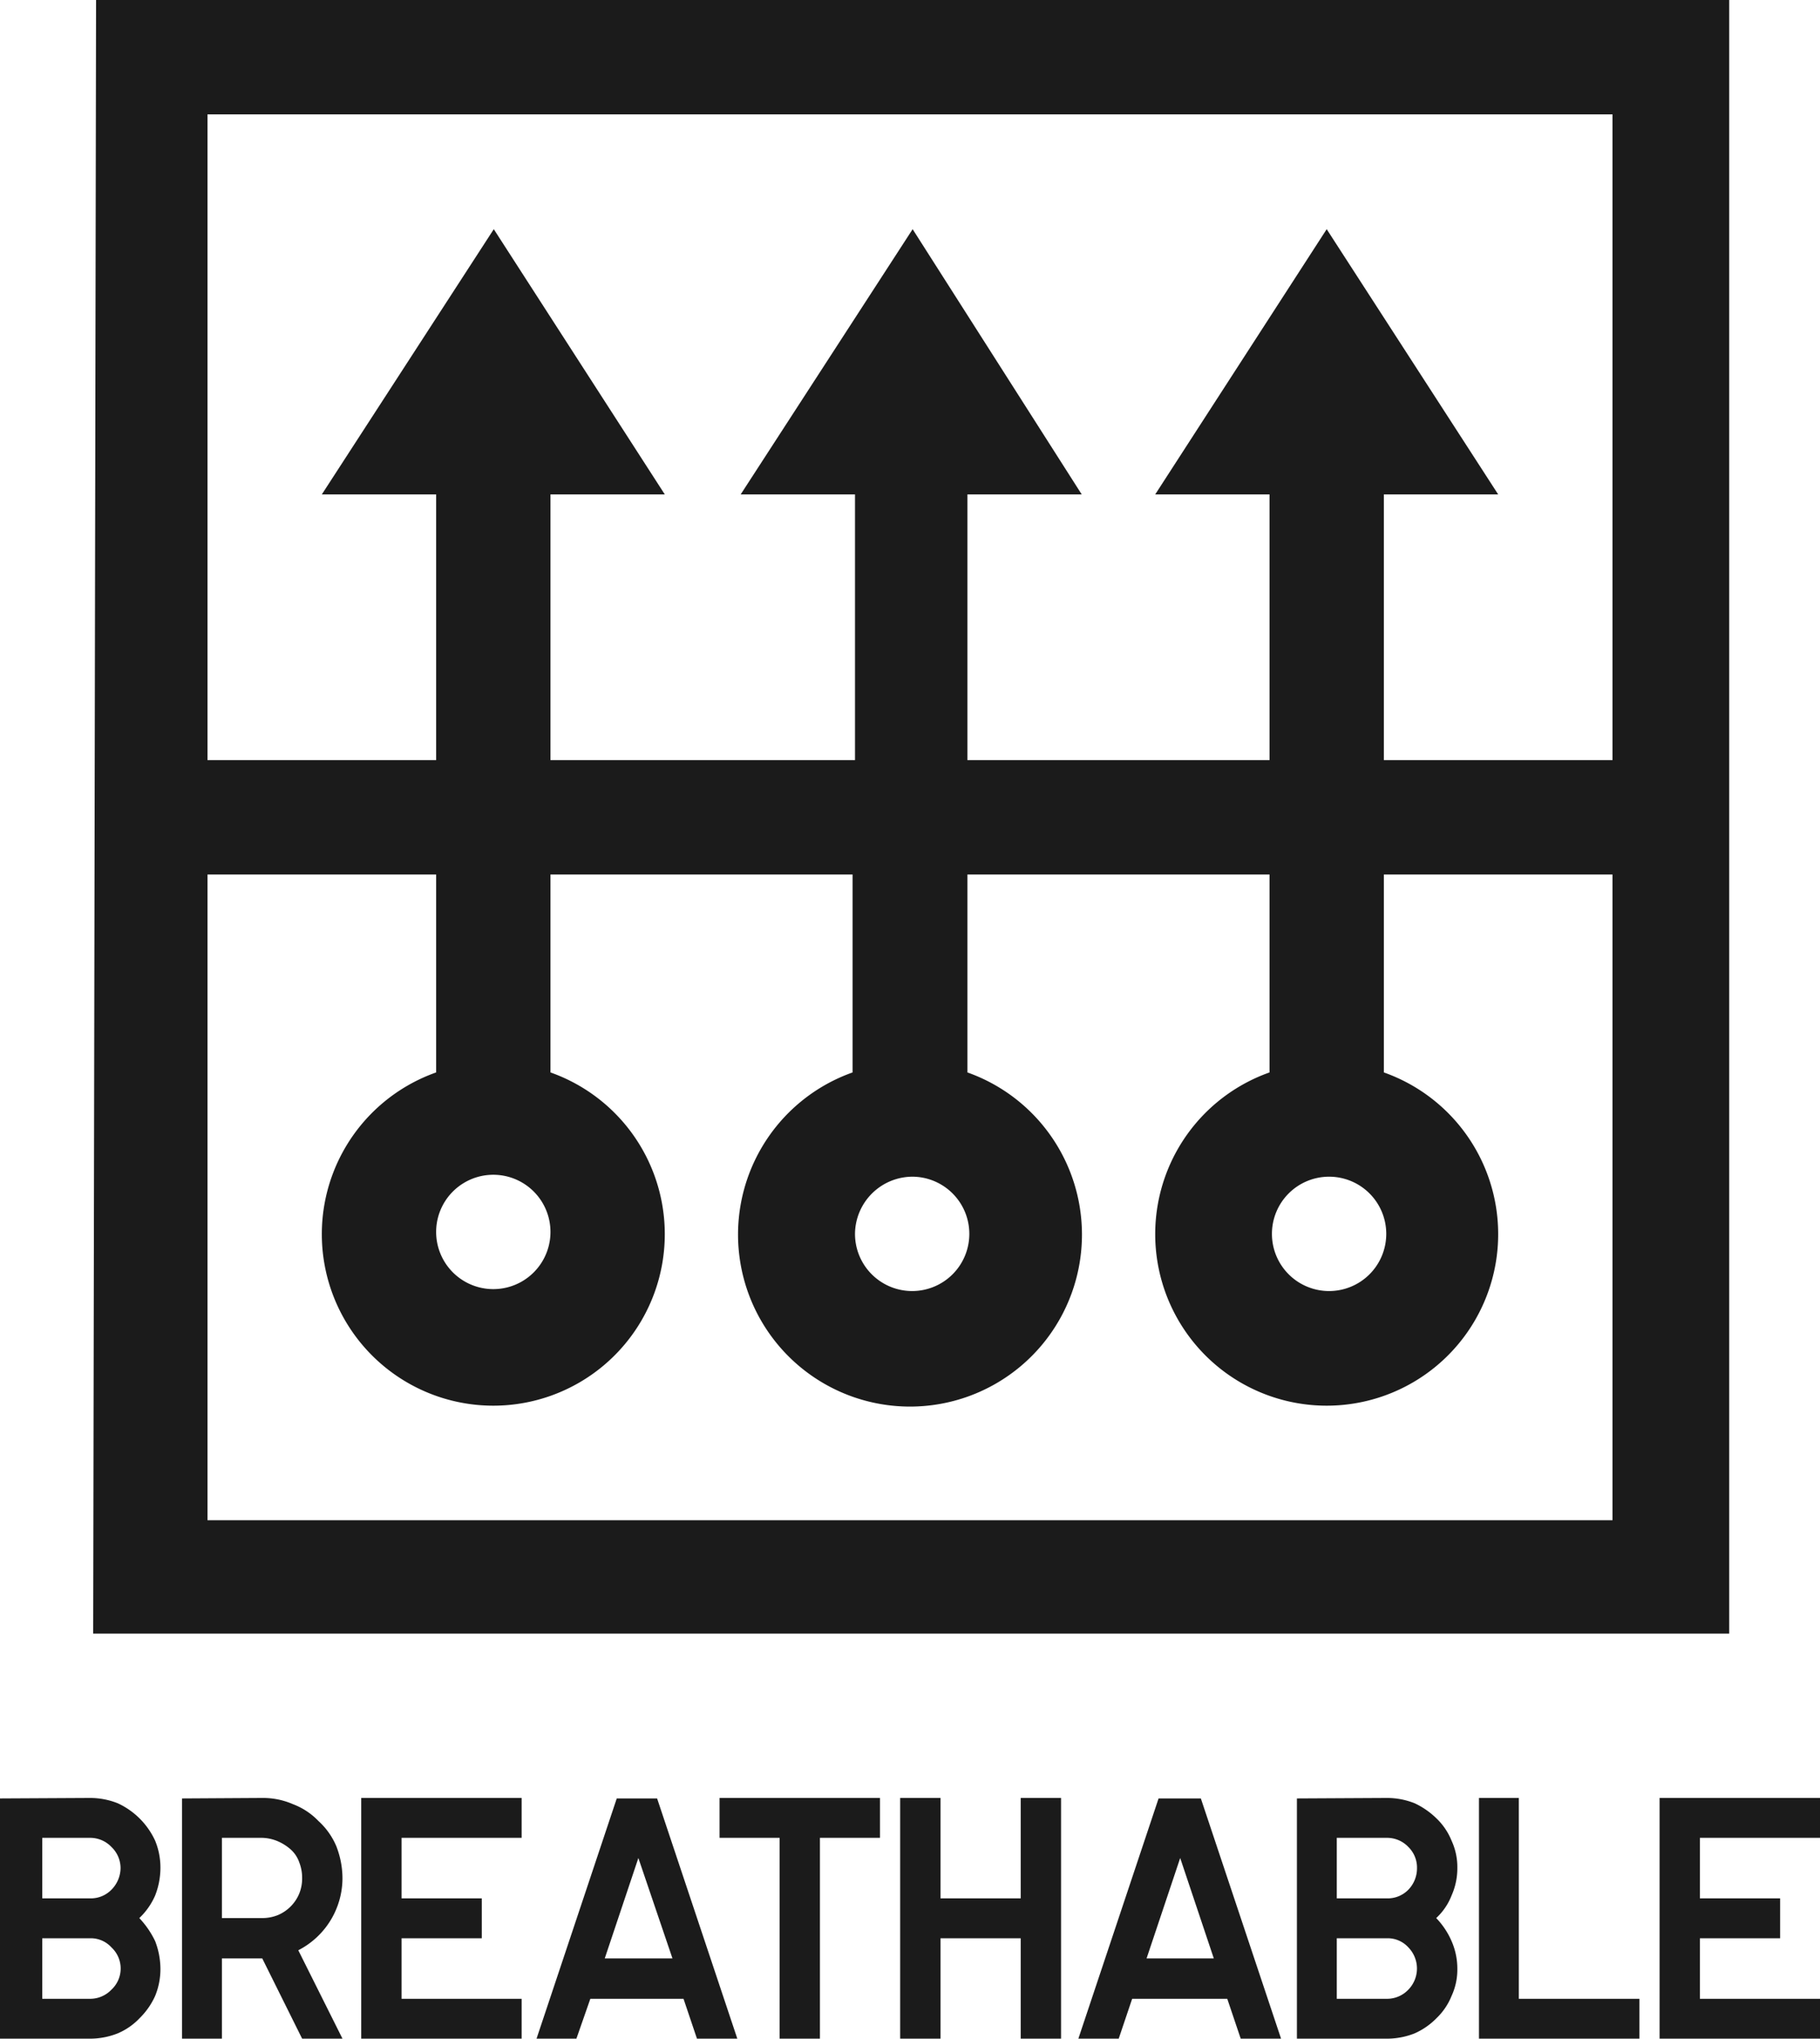 <svg xmlns="http://www.w3.org/2000/svg" viewBox="0 0 37.89 42.43"><defs><style>.cls-1{fill:#1b1b1b;}</style></defs><g id="Layer_2" data-name="Layer 2"><g id="EN"><path class="cls-1" d="M1.88,37.42a1.56,1.56,0,0,1,.57.11,1.59,1.59,0,0,1,.78.78,1.47,1.47,0,0,1,.11.56,1.58,1.58,0,0,1-.11.58,1.43,1.43,0,0,1-.33.47,1.87,1.87,0,0,1,.33.48,1.62,1.62,0,0,1,.11.58,1.47,1.47,0,0,1-.11.56,1.52,1.52,0,0,1-.32.46,1.36,1.36,0,0,1-.46.32,1.56,1.56,0,0,1-.57.11H0v-5Zm0,2.09a.6.6,0,0,0,.44-.18.65.65,0,0,0,.19-.45.61.61,0,0,0-.19-.44.61.61,0,0,0-.44-.19h-1v1.26Zm-1,2.09h1a.61.61,0,0,0,.44-.19.6.6,0,0,0,0-.88.58.58,0,0,0-.44-.19h-1Z"/><path class="cls-1" d="M5.46,37.42a1.56,1.56,0,0,1,.64.13,1.44,1.44,0,0,1,.53.35,1.5,1.5,0,0,1,.37.52,1.86,1.86,0,0,1,.13.67,1.69,1.69,0,0,1-.92,1.5l.92,1.84H6.29l-.83-1.67H4.62v1.67H3.79v-5Zm0,2.5a.87.87,0,0,0,.32-.06.83.83,0,0,0,.45-.45.83.83,0,0,0,.06-.32.88.88,0,0,0-.06-.33.64.64,0,0,0-.18-.27,1,1,0,0,0-.27-.17.88.88,0,0,0-.32-.07H4.62v1.67Z"/><polygon class="cls-1" points="8.36 38.25 8.36 39.51 10.03 39.51 10.03 40.34 8.36 40.34 8.36 41.6 10.86 41.6 10.86 42.43 7.52 42.43 7.52 37.42 10.86 37.42 10.86 38.25 8.36 38.25"/><path class="cls-1" d="M12.29,41.6l-.29.83h-.83l1.67-5h.84l1.67,5h-.84l-.28-.83Zm1-2.93-.7,2.09H14Z"/><polygon class="cls-1" points="18.32 37.42 18.32 38.25 17.07 38.25 17.07 42.43 16.23 42.43 16.23 38.25 14.98 38.25 14.98 37.42 18.32 37.42"/><polygon class="cls-1" points="19.58 37.42 19.58 39.51 21.25 39.51 21.25 37.42 22.09 37.42 22.09 42.43 21.25 42.43 21.25 40.34 19.58 40.34 19.58 42.43 18.74 42.43 18.74 37.42 19.58 37.42"/><path class="cls-1" d="M23.57,41.6l-.28.83h-.84l1.67-5H25l1.67,5h-.84l-.28-.83Zm1-2.93-.7,2.09h1.4Z"/><path class="cls-1" d="M28.88,37.42a1.56,1.56,0,0,1,.57.11,1.65,1.65,0,0,1,.46.32,1.33,1.33,0,0,1,.31.46,1.31,1.31,0,0,1,.12.56,1.4,1.4,0,0,1-.12.58,1.27,1.27,0,0,1-.32.47,1.61,1.61,0,0,1,.32.48,1.43,1.43,0,0,1,.12.58,1.31,1.31,0,0,1-.12.56,1.33,1.33,0,0,1-.31.46,1.47,1.47,0,0,1-.46.32,1.56,1.56,0,0,1-.57.11H27v-5Zm0,2.09a.6.6,0,0,0,.44-.18.64.64,0,0,0,.18-.45.6.6,0,0,0-.18-.44.61.61,0,0,0-.44-.19H27.83v1.26ZM27.83,41.6h1.05a.61.61,0,0,0,.44-.19.63.63,0,0,0,0-.88.58.58,0,0,0-.44-.19H27.83Z"/><polygon class="cls-1" points="31.62 37.42 31.62 41.6 34.13 41.6 34.13 42.43 30.79 42.43 30.79 37.42 31.62 37.42"/><polygon class="cls-1" points="35.39 38.25 35.39 39.51 37.06 39.51 37.06 40.34 35.39 40.34 35.39 41.6 37.89 41.6 37.89 42.43 34.55 42.43 34.55 37.42 37.89 37.42 37.89 38.25 35.39 38.25"/><path class="cls-1" d="M1.94,34H36V0h-34ZM33.57,2.38V15.82H28.81V10.29h2.38L27.62,4.77l-3.57,5.52h2.38v5.53H20.14V10.29h2.38L19,4.77l-3.58,5.52h2.38v5.53H11.46V10.29h2.38L10.28,4.77,6.7,10.29H9.08v5.53H4.32V2.38ZM4.32,31.64V18.2H9.08v4.12a3.57,3.57,0,1,0,2.38,0V18.2h6.29v4.12a3.58,3.58,0,1,0,2.39,0V18.2h6.29v4.12a3.57,3.57,0,1,0,2.38,0V18.2h4.76V31.64Zm7.14-6a1.19,1.19,0,1,1-2.38,0,1.19,1.19,0,1,1,2.38,0M19,24.49a1.19,1.19,0,1,1-1.2,1.19A1.2,1.2,0,0,1,19,24.49m9.86,1.19a1.19,1.19,0,1,1-1.19-1.19,1.19,1.19,0,0,1,1.19,1.19"/></g></g></svg>